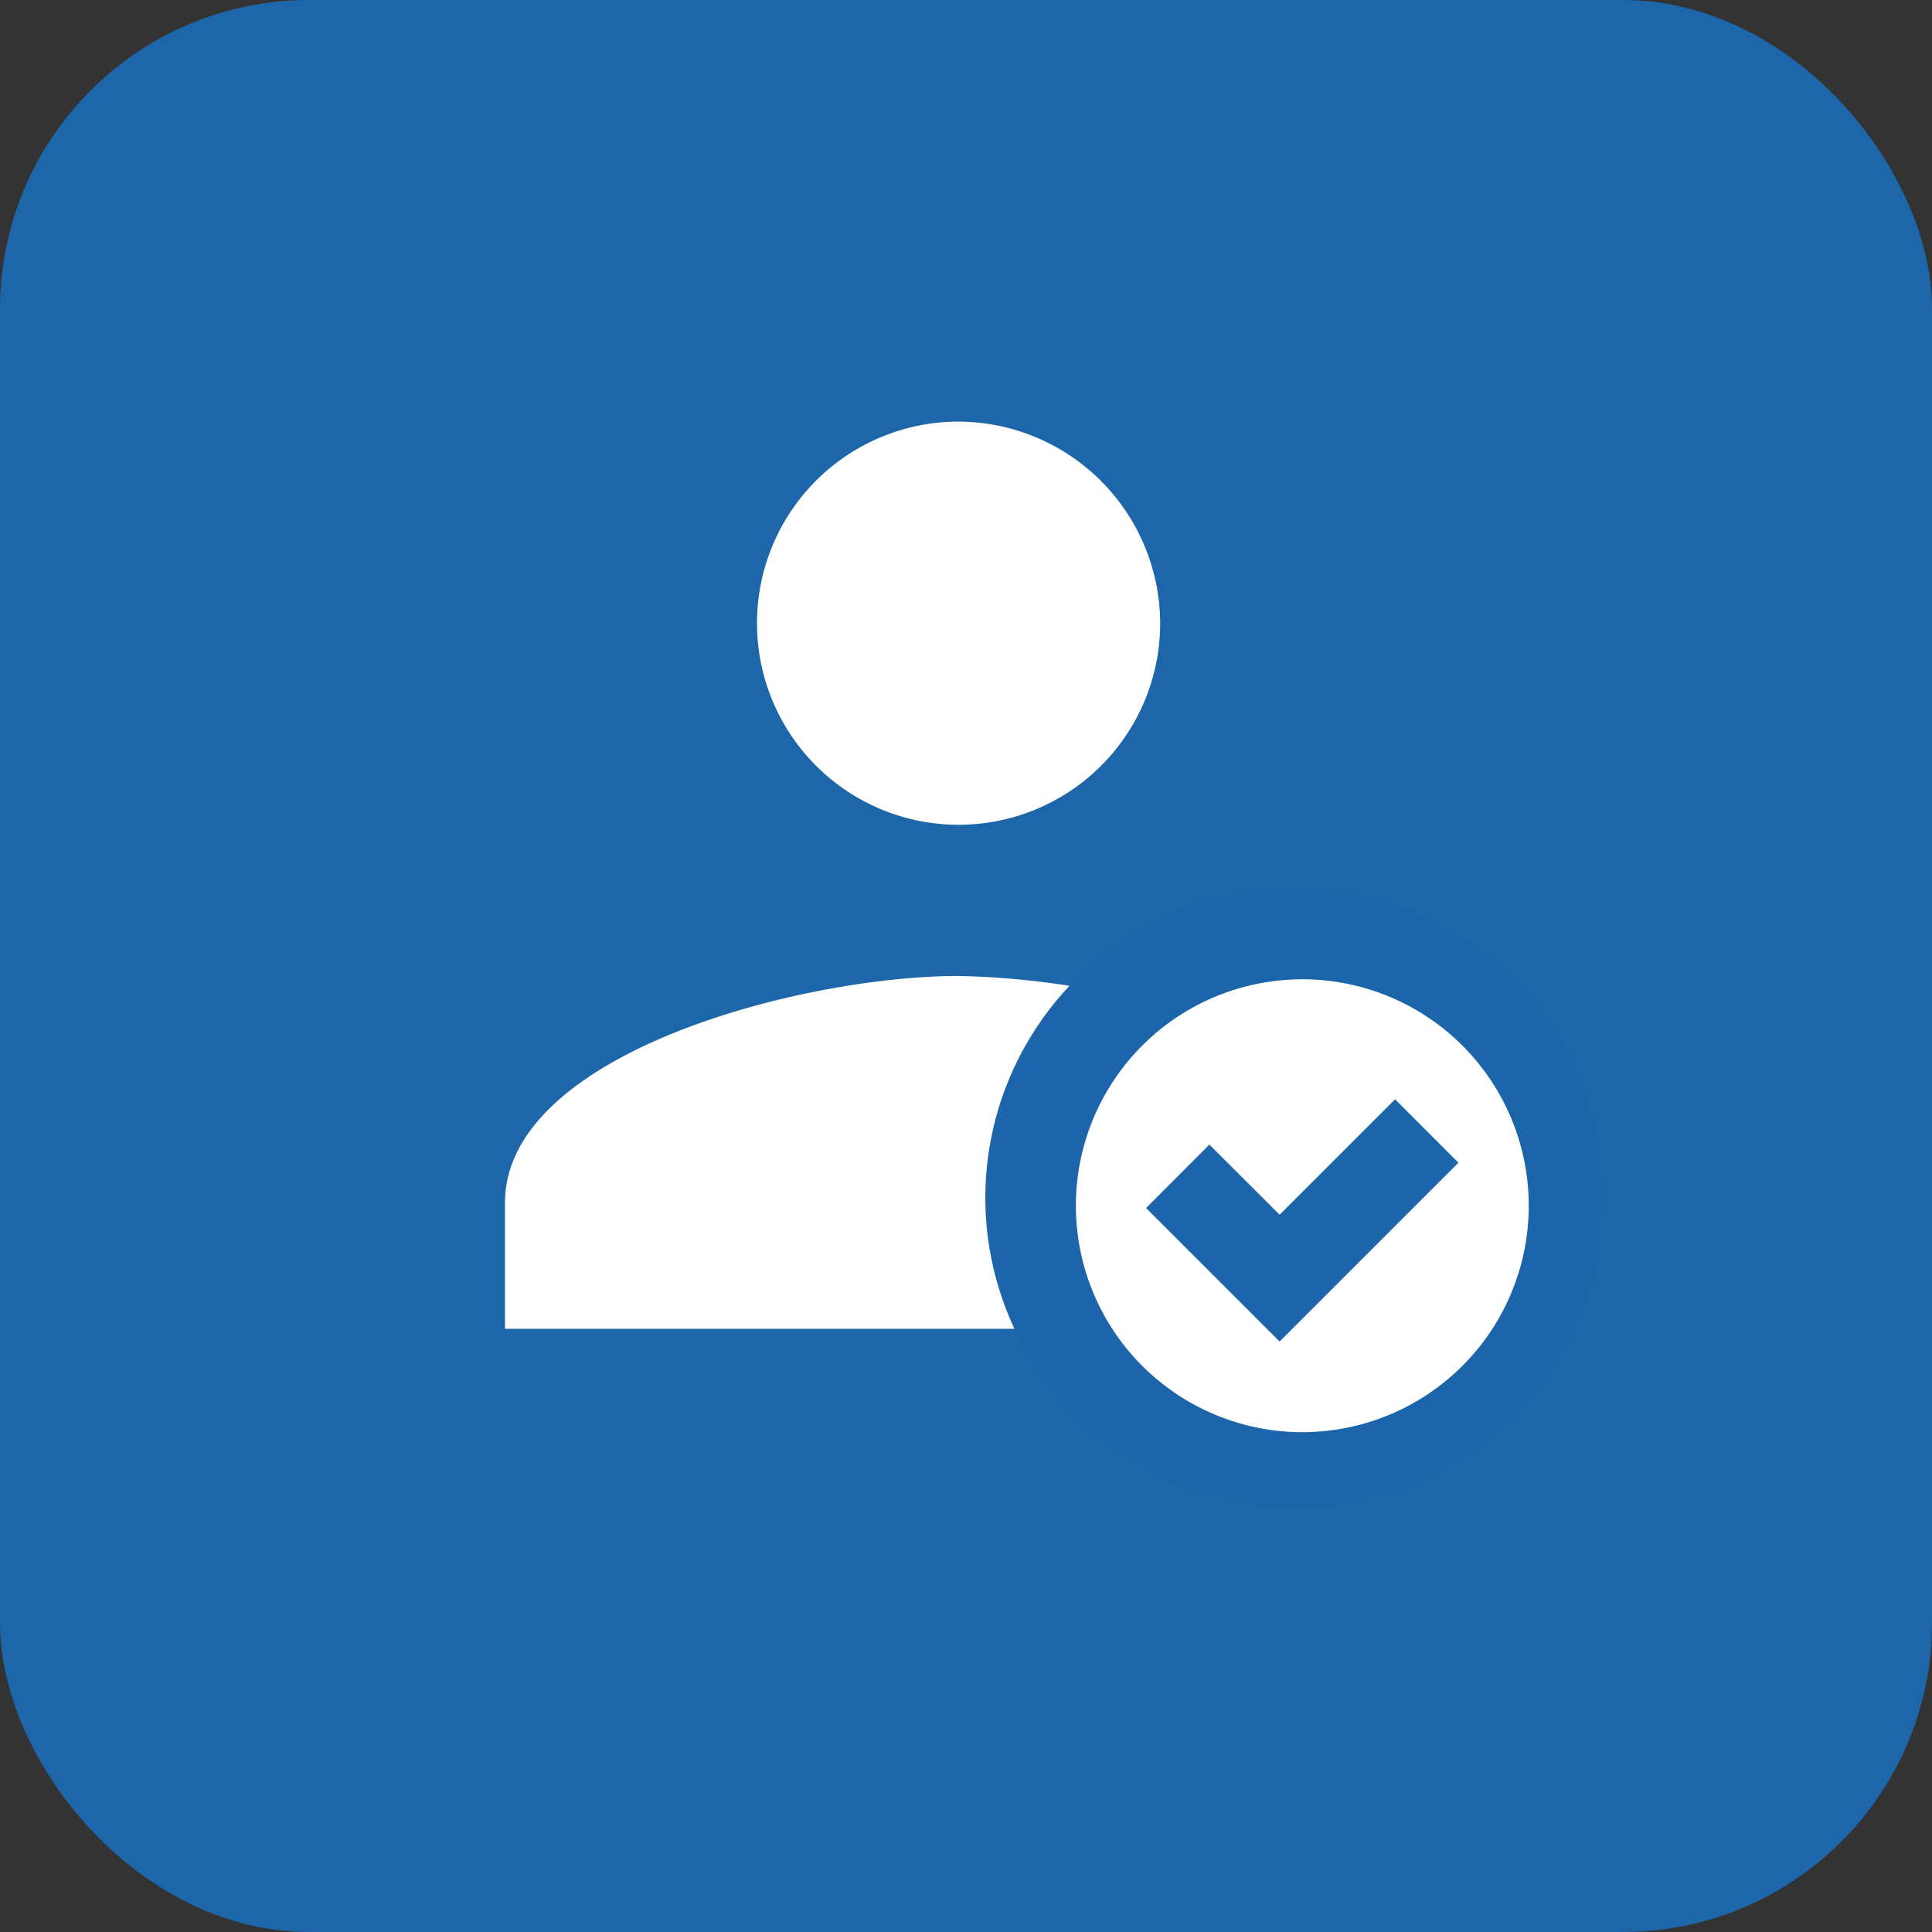 <svg id="コンポーネント_222_26" data-name="コンポーネント 222 – 26" xmlns="http://www.w3.org/2000/svg" width="50" height="50" viewBox="0 0 50 50">
  <rect x="0" y="0" width="50" height="50" fill="#333333" stroke="none"/>
  <rect id="長方形_9989" data-name="長方形 9989" width="50" height="50" rx="8" fill="#1d66aa"/>
  <path id="icons8-人気のある男" d="M14.739,3a5.217,5.217,0,1,0,5.217,5.217A5.237,5.237,0,0,0,14.739,3Zm0,14.347C10.642,17.347,3,19.362,3,23.217v3.261H17.589c1.07-5.274-4.114-5.6,3.541-8.014A21.47,21.47,0,0,0,14.739,17.347Z" transform="translate(10.069 7.911)" fill="#fff"/>
  <circle id="楕円形_2014" data-name="楕円形 2014" cx="8" cy="8" r="8" transform="translate(25.5 23)" fill="#1c65aa"/>
  <path id="icons8-ドキュメントをチェックする" d="M19.86,14a5.86,5.86,0,1,0,5.86,5.86A5.86,5.86,0,0,0,19.86,14Zm2.4,3.106L23.9,18.747l-4.628,4.628-3.456-3.456,1.639-1.641,1.817,1.815Z" transform="translate(13.844 11.344)" fill="#fff"/>
</svg>
